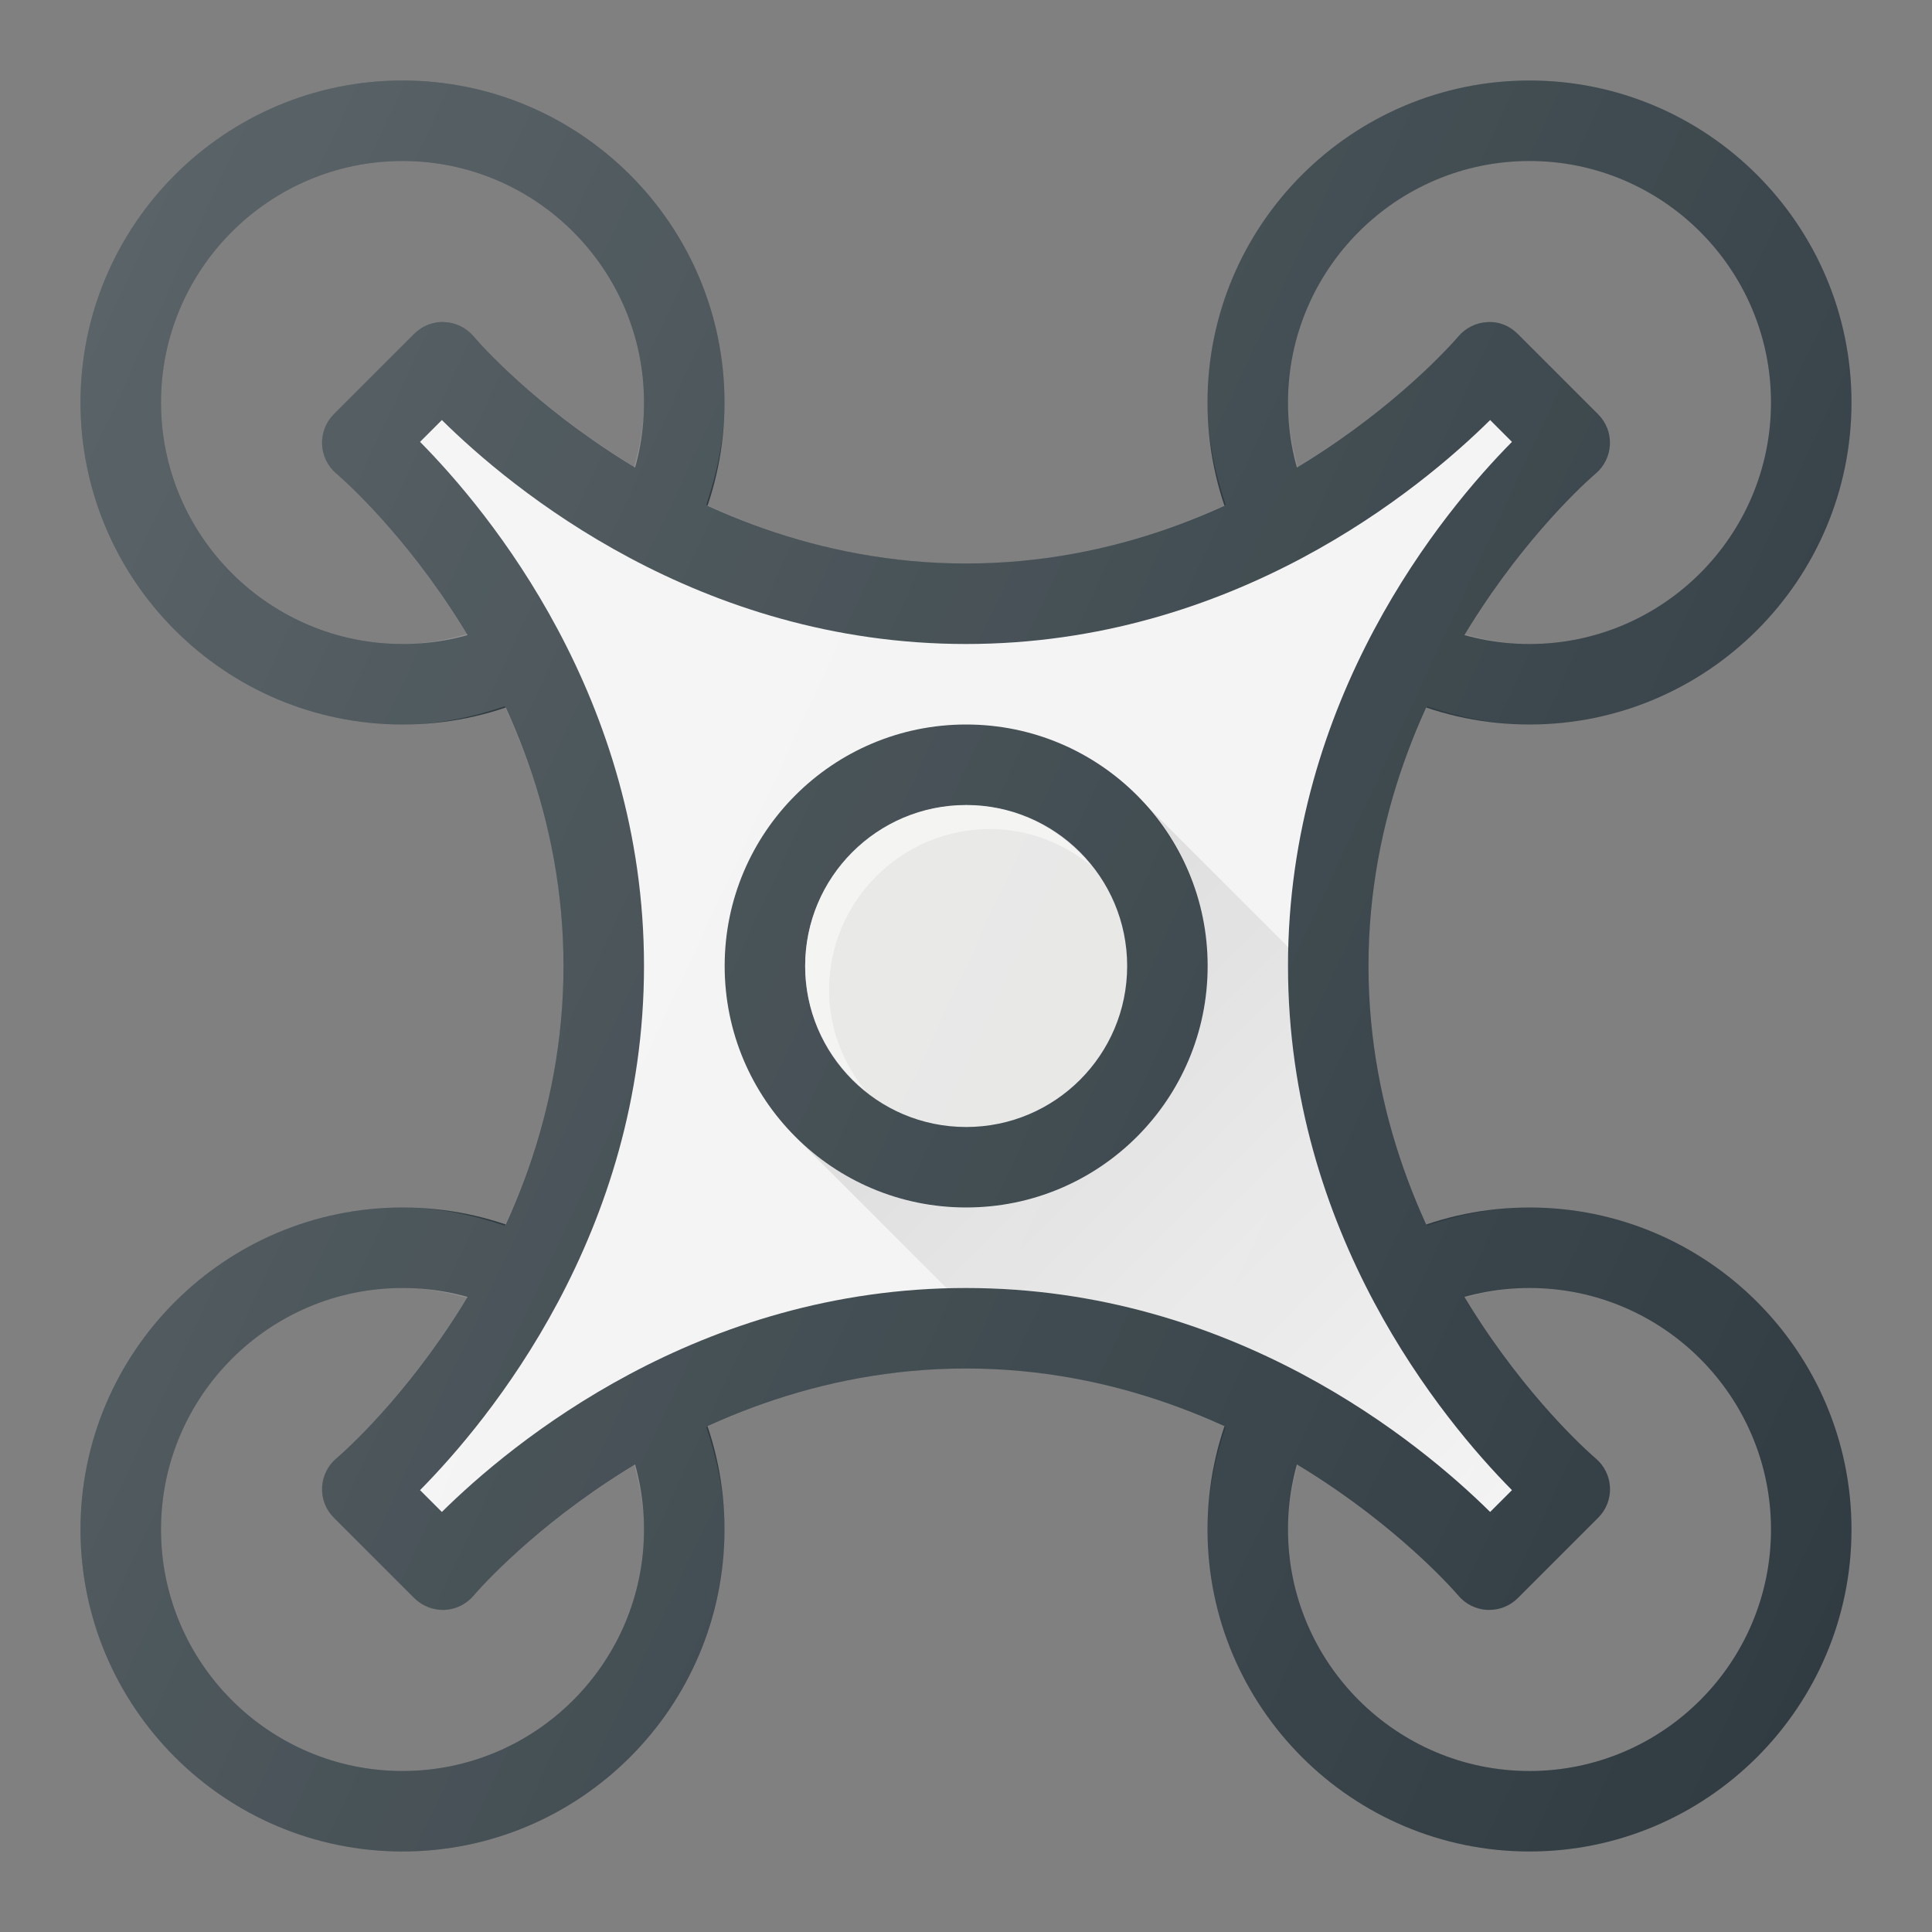 <?xml version="1.0" encoding="iso-8859-1"?>
<!-- Generator: Adobe Illustrator 21.1.0, SVG Export Plug-In . SVG Version: 6.00 Build 0)  -->
<svg version="1.1" id="Layer_1" xmlns="http://www.w3.org/2000/svg" xmlns:xlink="http://www.w3.org/1999/xlink" x="0px" y="0px"
	 viewBox="0 0 24 24" enable-background="new 0 0 24 24" xml:space="preserve">
<rect x="0" y="0" width="24" height="24" fill="#808080" stroke="none"/>
<g>
	<path fill="#303C42" d="M19,9c-2.206,0-4-1.794-4-4s1.794-4,4-4s4,1.794,4,4S21.206,9,19,9z M19,2
		c-1.654,0-3,1.346-3,3s1.346,3,3,3s3-1.346,3-3S20.654,2,19,2z"/>
	<path fill="#303C42" d="M5,9C2.794,9,1,7.206,1,5s1.794-4,4-4s4,1.794,4,4S7.206,9,5,9z M5,2
		C3.346,2,2,3.346,2,5s1.346,3,3,3s3-1.346,3-3S6.654,2,5,2z"/>
	<path fill="#303C42" d="M19,23c-2.206,0-4-1.794-4-4s1.794-4,4-4s4,1.794,4,4S21.206,23,19,23z M19,16
		c-1.654,0-3,1.346-3,3s1.346,3,3,3s3-1.346,3-3S20.654,16,19,16z"/>
	<path fill="#303C42" d="M5,23c-2.206,0-4-1.794-4-4s1.794-4,4-4s4,1.794,4,4S7.206,23,5,23z M5,16
		c-1.654,0-3,1.346-3,3s1.346,3,3,3s3-1.346,3-3S6.654,16,5,16z"/>
	<path fill="#303C42" d="M18.116,19.821c0.09,0.107,0.222,0.172,0.362,0.178
		c0.007,0,0.015,0,0.022,0c0.132,0,0.26-0.052,0.354-0.146l1-1
		c0.099-0.099,0.152-0.235,0.146-0.375c-0.006-0.14-0.071-0.271-0.178-0.362
		C19.792,18.093,17,15.707,17,12s2.792-6.093,2.821-6.116
		c0.107-0.09,0.172-0.222,0.178-0.362c0.006-0.14-0.046-0.276-0.146-0.375l-1-1
		c-0.099-0.099-0.23-0.155-0.375-0.146c-0.14,0.006-0.271,0.071-0.362,0.178
		C18.093,4.208,15.707,7,12,7S5.907,4.208,5.884,4.179
		C5.793,4.072,5.662,4.007,5.522,4.001C5.384,3.992,5.246,4.047,5.146,4.146l-1,1
		C4.047,5.246,3.995,5.382,4.001,5.522C4.007,5.662,4.072,5.793,4.179,5.884
		C4.208,5.907,7,8.293,7,12s-2.792,6.093-2.821,6.116
		c-0.107,0.09-0.172,0.222-0.178,0.362c-0.006,0.14,0.046,0.276,0.146,0.375l1,1
		c0.099,0.099,0.238,0.151,0.375,0.146c0.14-0.006,0.271-0.071,0.362-0.178
		C5.907,19.792,8.293,17,12,17S18.093,19.792,18.116,19.821z"/>
	<path fill="#F3F3F3" d="M5.489,18.782l-0.271-0.271C6.074,17.645,8,15.326,8,12
		S6.074,6.355,5.218,5.489l0.271-0.271C6.355,6.074,8.674,8,12,8
		s5.645-1.926,6.511-2.782l0.271,0.271C17.926,6.355,16,8.674,16,12
		s1.926,5.645,2.782,6.511l-0.271,0.271C17.645,17.926,15.326,16,12,16
		S6.355,17.926,5.489,18.782z"/>
	<circle fill="#303C42" cx="12.002" cy="12" r="3"/>
	<circle fill="#E6E6E5" cx="12.002" cy="12" r="2"/>
	<path opacity="0.5" fill="#FFFFFF" d="M10.299,12.299c0-1.103,0.897-2,2-2
		c0.476,0,0.907,0.174,1.251,0.452c-0.367-0.453-0.921-0.749-1.548-0.749
		c-1.103,0-2,0.897-2,2c0,0.627,0.296,1.181,0.749,1.548
		C10.473,13.206,10.299,12.775,10.299,12.299z"/>
	<linearGradient id="SVGID_1_" gradientUnits="userSpaceOnUse" x1="12.024" y1="12.026" x2="18.645" y2="18.647">
		<stop  offset="0" style="stop-color:#010101;stop-opacity:0.1"/>
		<stop  offset="1" style="stop-color:#010101;stop-opacity:0"/>
	</linearGradient>
	<path fill="url(#SVGID_1_)" d="M18.782,18.511C17.926,17.645,16,15.326,16,12
		c0-0.077,0.014-0.145,0.016-0.221L14.212,9.976l-0.007,0.007
		c0.49,0.534,0.796,1.239,0.796,2.02c0,1.654-1.346,3-3,3
		c-0.815,0-1.554-0.329-2.095-0.859l-0.002,0.002l1.871,1.871
		C11.852,16.014,11.922,16,12,16c3.326,0,5.645,1.926,6.511,2.782L18.782,18.511z"/>
	<linearGradient id="SVGID_2_" gradientUnits="userSpaceOnUse" x1="-0.056" y1="6.378" x2="24.056" y2="17.622">
		<stop  offset="0" style="stop-color:#FFFFFF;stop-opacity:0.2"/>
		<stop  offset="1" style="stop-color:#FFFFFF;stop-opacity:0"/>
	</linearGradient>
	<path fill="url(#SVGID_2_)" d="M19,15c-0.447,0-0.87,0.091-1.271,0.226
		C17.313,14.322,17,13.237,17,12s0.313-2.322,0.729-3.226C18.13,8.909,18.553,9,19,9
		c2.206,0,4-1.794,4-4s-1.794-4-4-4s-4,1.794-4,4c0,0.447,0.091,0.87,0.226,1.271
		C14.322,6.687,13.237,7,12,7S9.678,6.687,8.774,6.271C8.909,5.87,9,5.447,9,5
		c0-2.206-1.794-4-4-4S1,2.794,1,5s1.794,4,4,4c0.447,0,0.87-0.091,1.271-0.226
		C6.687,9.678,7,10.763,7,12s-0.313,2.322-0.729,3.226C5.87,15.091,5.447,15,5,15
		c-2.206,0-4,1.794-4,4s1.794,4,4,4s4-1.794,4-4c0-0.447-0.091-0.87-0.226-1.271
		C9.678,17.313,10.763,17,12,17s2.322,0.313,3.226,0.729C15.091,18.13,15,18.553,15,19
		c0,2.206,1.794,4,4,4s4-1.794,4-4S21.206,15,19,15z M5,8C3.346,8,2,6.654,2,5s1.346-3,3-3
		s3,1.346,3,3c0,0.278-0.05,0.542-0.121,0.798c-1.257-0.76-1.982-1.604-1.995-1.619
		C5.793,4.072,5.662,4.007,5.522,4.001C5.384,3.992,5.246,4.047,5.146,4.146l-1,1
		C4.047,5.246,3.995,5.382,4.001,5.522C4.007,5.662,4.072,5.793,4.179,5.884
		C4.195,5.897,5.038,6.621,5.798,7.878C5.542,7.95,5.278,8,5,8z M8,19
		c0,1.654-1.346,3-3,3s-3-1.346-3-3s1.346-3,3-3c0.278,0,0.542,0.05,0.798,0.121
		c-0.761,1.257-1.604,1.982-1.619,1.995c-0.107,0.09-0.172,0.222-0.178,0.362
		c-0.006,0.14,0.046,0.276,0.146,0.375l1,1c0.099,0.099,0.238,0.151,0.375,0.146
		c0.14-0.006,0.271-0.071,0.362-0.178c0.013-0.016,0.737-0.858,1.995-1.619
		C7.95,18.458,8,18.722,8,19z M16,5c0-1.654,1.346-3,3-3s3,1.346,3,3s-1.346,3-3,3
		c-0.278,0-0.542-0.05-0.798-0.122c0.76-1.257,1.604-1.982,1.619-1.995
		c0.107-0.09,0.172-0.222,0.178-0.362c0.006-0.14-0.046-0.276-0.146-0.375l-1-1
		c-0.099-0.099-0.23-0.155-0.375-0.146c-0.14,0.006-0.271,0.071-0.362,0.178
		c-0.013,0.016-0.737,0.859-1.995,1.619C16.05,5.542,16,5.278,16,5z M19,22
		c-1.654,0-3-1.346-3-3c0-0.278,0.05-0.542,0.122-0.798
		c1.257,0.76,1.982,1.604,1.995,1.619c0.09,0.107,0.222,0.172,0.362,0.178
		c0.007,0,0.015,0,0.022,0c0.132,0,0.26-0.052,0.354-0.146l1-1
		c0.099-0.099,0.152-0.235,0.146-0.375c-0.006-0.14-0.071-0.271-0.178-0.362
		c-0.016-0.013-0.859-0.737-1.619-1.995C18.458,16.05,18.722,16,19,16
		c1.654,0,3,1.346,3,3S20.654,22,19,22z"/>
</g>
<g>
</g>
<g>
</g>
<g>
</g>
<g>
</g>
<g>
</g>
<g>
</g>
<g>
</g>
<g>
</g>
<g>
</g>
<g>
</g>
<g>
</g>
<g>
</g>
<g>
</g>
<g>
</g>
<g>
</g>
</svg>
